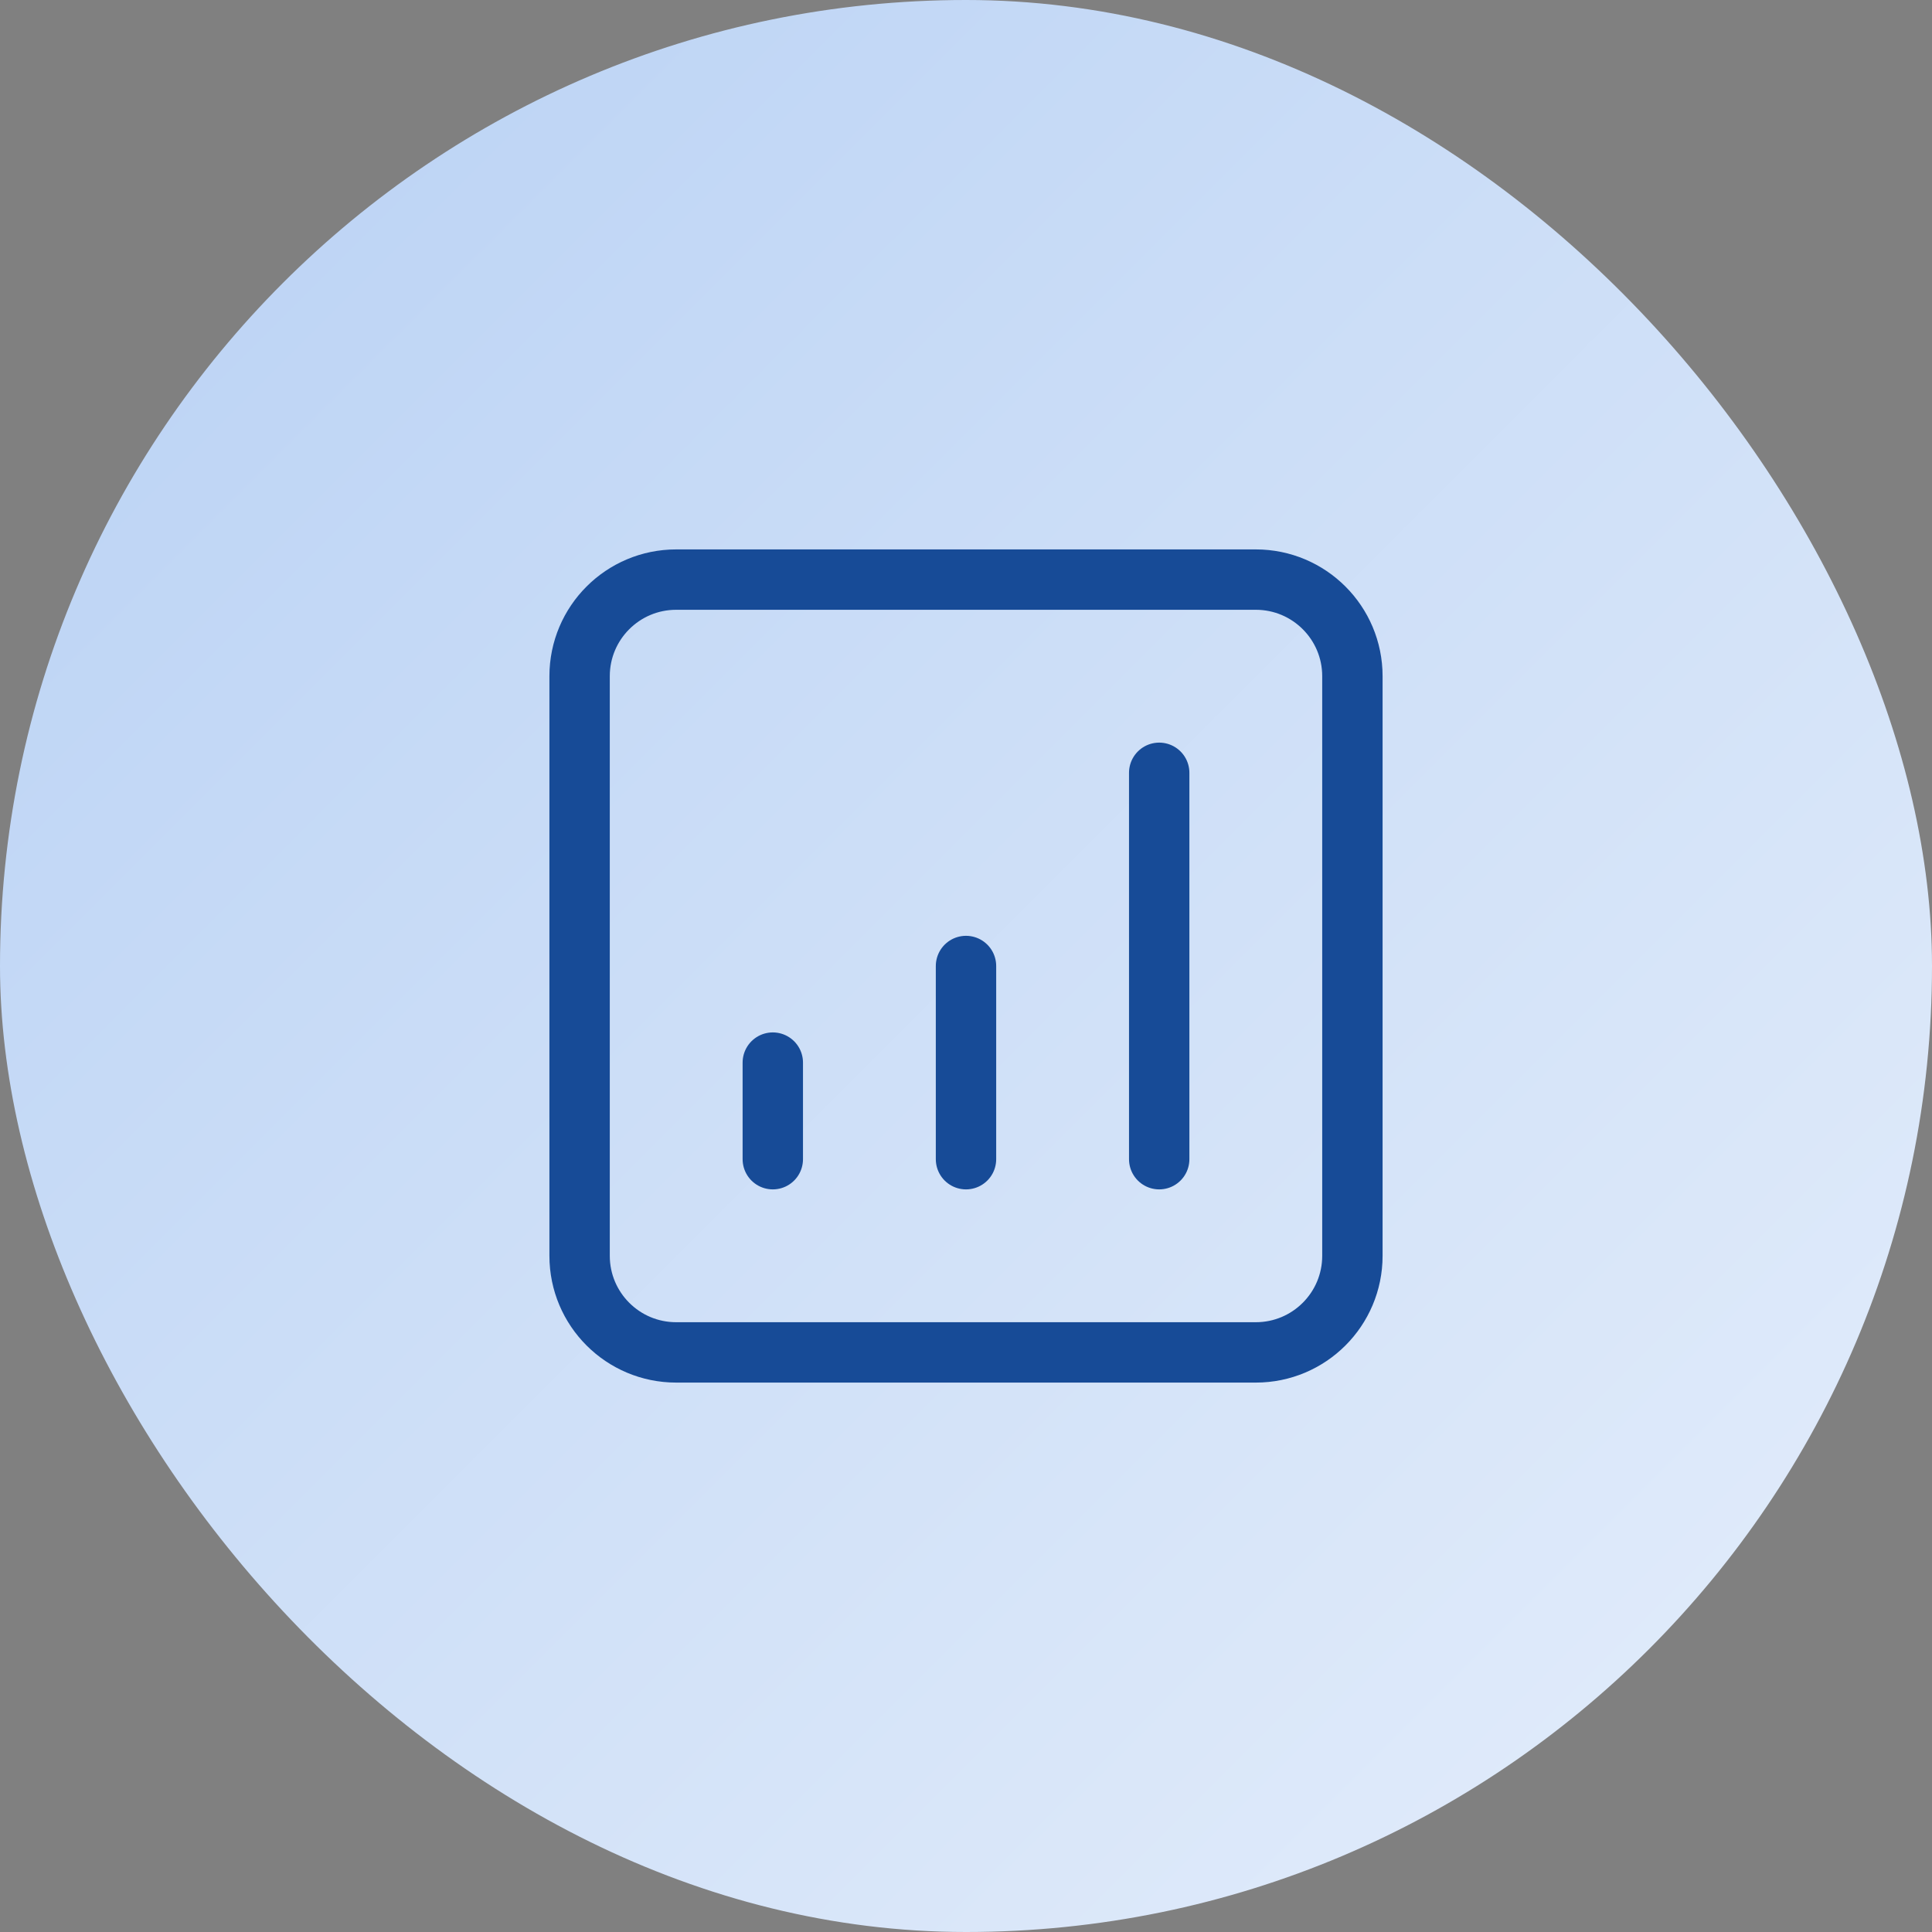 <svg width="40" height="40" viewBox="0 0 40 40" fill="none" xmlns="http://www.w3.org/2000/svg">
<rect x="0" y="0" width="40" height="40" fill="#808080" stroke="none"/>
<rect width="40" height="40" rx="20" fill="url(#paint0_linear_366_17182)"/>
<path d="M16 24V22M20 24V20M24 24V16M14 28C12.895 28 12 27.105 12 26V14C12 12.895 12.895 12 14 12H26C27.105 12 28 12.895 28 14V26C28 27.105 27.105 28 26 28H14Z" stroke="#174B97" stroke-width="1.25" stroke-linecap="round" stroke-linejoin="round"/>
<defs>
<linearGradient id="paint0_linear_366_17182" x1="0" y1="0" x2="40" y2="40" gradientUnits="userSpaceOnUse">
<stop stop-color="#B8D1F4"/>
<stop offset="1" stop-color="#E5EEFB"/>
</linearGradient>
</defs>
</svg>
